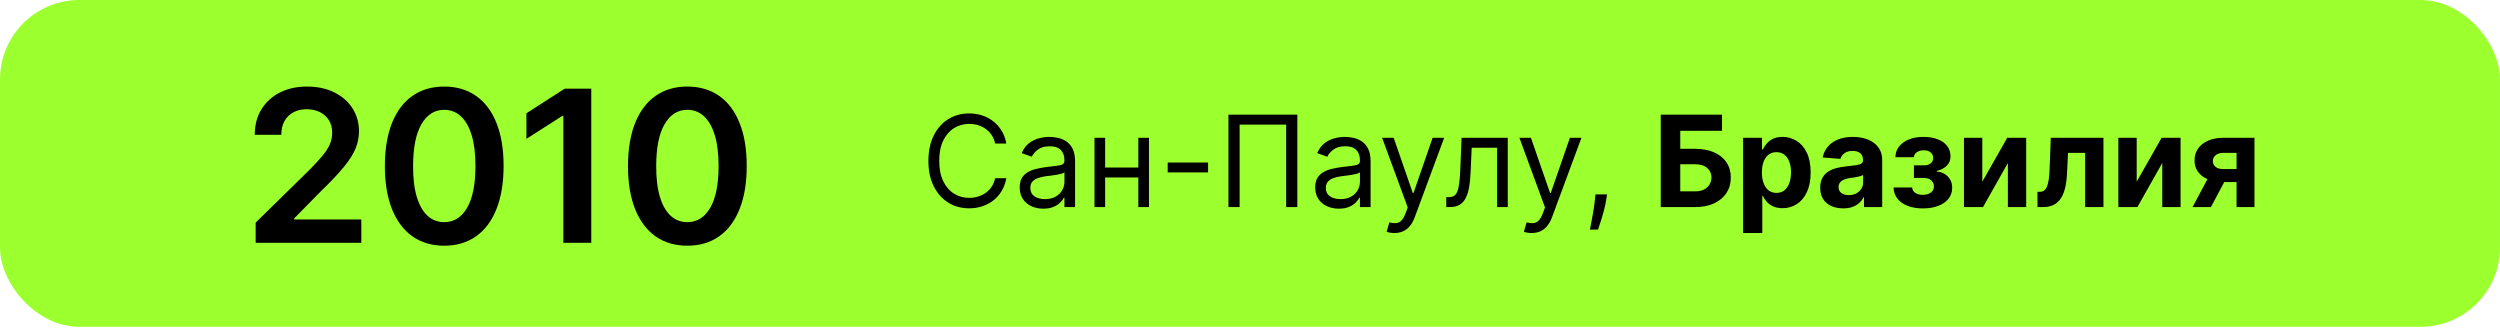 <?xml version="1.0" encoding="UTF-8"?> <svg xmlns="http://www.w3.org/2000/svg" width="315" height="42" viewBox="0 0 315 42" fill="none"> <rect width="315" height="41.177" rx="10" fill="#9CFF2E"></rect> <path d="M32.214 30.589V28.048L38.955 21.44C39.6 20.789 40.137 20.211 40.567 19.705C40.996 19.199 41.319 18.709 41.534 18.235C41.748 17.761 41.856 17.256 41.856 16.719C41.856 16.105 41.717 15.581 41.439 15.145C41.161 14.702 40.778 14.361 40.292 14.121C39.805 13.881 39.252 13.761 38.633 13.761C37.994 13.761 37.435 13.893 36.955 14.159C36.474 14.418 36.101 14.788 35.836 15.268C35.577 15.748 35.447 16.32 35.447 16.984H32.1C32.1 15.752 32.382 14.68 32.944 13.77C33.507 12.86 34.281 12.155 35.267 11.656C36.259 11.157 37.397 10.907 38.68 10.907C39.982 10.907 41.126 11.15 42.112 11.637C43.098 12.124 43.863 12.79 44.406 13.637C44.956 14.484 45.231 15.451 45.231 16.538C45.231 17.265 45.092 17.98 44.814 18.681C44.536 19.383 44.046 20.16 43.344 21.013C42.649 21.866 41.673 22.9 40.415 24.113L37.068 27.517V27.65H45.525V30.589H32.214ZM55.972 30.958C54.411 30.958 53.072 30.563 51.953 29.773C50.84 28.977 49.984 27.83 49.383 26.332C48.789 24.828 48.492 23.017 48.492 20.899C48.499 18.782 48.799 16.981 49.393 15.496C49.993 14.004 50.85 12.866 51.962 12.083C53.081 11.299 54.418 10.907 55.972 10.907C57.527 10.907 58.864 11.299 59.983 12.083C61.102 12.866 61.958 14.004 62.552 15.496C63.153 16.987 63.453 18.788 63.453 20.899C63.453 23.023 63.153 24.837 62.552 26.341C61.958 27.839 61.102 28.983 59.983 29.773C58.87 30.563 57.534 30.958 55.972 30.958ZM55.972 27.991C57.186 27.991 58.144 27.394 58.845 26.199C59.553 24.998 59.907 23.232 59.907 20.899C59.907 19.357 59.746 18.062 59.423 17.012C59.101 15.963 58.646 15.173 58.058 14.642C57.471 14.105 56.775 13.836 55.972 13.836C54.765 13.836 53.811 14.437 53.109 15.638C52.408 16.832 52.054 18.586 52.048 20.899C52.041 22.448 52.196 23.75 52.512 24.805C52.834 25.861 53.289 26.657 53.877 27.195C54.465 27.726 55.163 27.991 55.972 27.991ZM74.5 11.172V30.589H70.983V14.595H70.869L66.328 17.496V14.273L71.153 11.172H74.5ZM86.607 30.958C85.046 30.958 83.706 30.563 82.587 29.773C81.475 28.977 80.618 27.83 80.018 26.332C79.424 24.828 79.126 23.017 79.126 20.899C79.133 18.782 79.433 16.981 80.027 15.496C80.627 14.004 81.484 12.866 82.596 12.083C83.715 11.299 85.052 10.907 86.607 10.907C88.161 10.907 89.498 11.299 90.617 12.083C91.736 12.866 92.592 14.004 93.186 15.496C93.787 16.987 94.087 18.788 94.087 20.899C94.087 23.023 93.787 24.837 93.186 26.341C92.592 27.839 91.736 28.983 90.617 29.773C89.504 30.563 88.168 30.958 86.607 30.958ZM86.607 27.991C87.82 27.991 88.778 27.394 89.479 26.199C90.187 24.998 90.541 23.232 90.541 20.899C90.541 19.357 90.38 18.062 90.058 17.012C89.735 15.963 89.28 15.173 88.692 14.642C88.105 14.105 87.409 13.836 86.607 13.836C85.399 13.836 84.445 14.437 83.743 15.638C83.042 16.832 82.688 18.586 82.682 20.899C82.675 22.448 82.83 23.75 83.146 24.805C83.469 25.861 83.924 26.657 84.511 27.195C85.099 27.726 85.798 27.991 86.607 27.991Z" fill="black"></path> <path d="M126.796 18.089H125.387C125.304 17.683 125.158 17.327 124.95 17.02C124.745 16.714 124.495 16.456 124.2 16.248C123.908 16.036 123.584 15.877 123.228 15.77C122.872 15.664 122.501 15.611 122.114 15.611C121.41 15.611 120.772 15.789 120.2 16.145C119.631 16.502 119.179 17.026 118.842 17.719C118.508 18.413 118.342 19.263 118.342 20.27C118.342 21.278 118.508 22.128 118.842 22.822C119.179 23.515 119.631 24.039 120.2 24.395C120.772 24.752 121.41 24.93 122.114 24.93C122.501 24.93 122.872 24.877 123.228 24.77C123.584 24.664 123.908 24.507 124.2 24.299C124.495 24.087 124.745 23.827 124.95 23.52C125.158 23.21 125.304 22.854 125.387 22.452H126.796C126.69 23.047 126.497 23.579 126.217 24.049C125.936 24.518 125.588 24.918 125.171 25.248C124.754 25.573 124.287 25.822 123.768 25.992C123.253 26.163 122.701 26.248 122.114 26.248C121.122 26.248 120.239 26.005 119.467 25.52C118.694 25.036 118.086 24.346 117.643 23.452C117.2 22.558 116.978 21.498 116.978 20.27C116.978 19.043 117.2 17.983 117.643 17.089C118.086 16.195 118.694 15.505 119.467 15.02C120.239 14.536 121.122 14.293 122.114 14.293C122.701 14.293 123.253 14.378 123.768 14.549C124.287 14.719 124.754 14.969 125.171 15.299C125.588 15.625 125.936 16.022 126.217 16.492C126.497 16.958 126.69 17.49 126.796 18.089ZM131.46 26.293C130.906 26.293 130.405 26.189 129.954 25.981C129.503 25.768 129.145 25.464 128.88 25.066C128.615 24.664 128.482 24.18 128.482 23.611C128.482 23.111 128.581 22.706 128.778 22.395C128.975 22.081 129.238 21.835 129.567 21.657C129.897 21.479 130.261 21.346 130.658 21.259C131.06 21.168 131.463 21.096 131.869 21.043C132.399 20.975 132.829 20.924 133.158 20.89C133.492 20.852 133.734 20.789 133.886 20.702C134.041 20.615 134.119 20.464 134.119 20.248V20.202C134.119 19.642 133.965 19.206 133.658 18.895C133.355 18.585 132.895 18.43 132.278 18.43C131.638 18.43 131.136 18.57 130.772 18.85C130.408 19.13 130.153 19.43 130.005 19.748L128.732 19.293C128.96 18.763 129.263 18.35 129.641 18.055C130.024 17.755 130.441 17.547 130.891 17.43C131.346 17.308 131.793 17.248 132.232 17.248C132.513 17.248 132.835 17.282 133.198 17.35C133.566 17.414 133.92 17.549 134.261 17.753C134.605 17.958 134.891 18.267 135.119 18.68C135.346 19.092 135.46 19.645 135.46 20.339V26.089H134.119V24.907H134.05C133.96 25.096 133.808 25.299 133.596 25.515C133.384 25.731 133.102 25.914 132.749 26.066C132.397 26.217 131.967 26.293 131.46 26.293ZM131.664 25.089C132.194 25.089 132.641 24.985 133.005 24.776C133.372 24.568 133.649 24.299 133.835 23.969C134.024 23.64 134.119 23.293 134.119 22.93V21.702C134.062 21.77 133.937 21.833 133.744 21.89C133.554 21.943 133.335 21.99 133.085 22.032C132.838 22.07 132.598 22.104 132.363 22.134C132.132 22.161 131.944 22.183 131.8 22.202C131.452 22.248 131.126 22.322 130.823 22.424C130.524 22.522 130.281 22.672 130.096 22.873C129.914 23.07 129.823 23.339 129.823 23.68C129.823 24.145 129.996 24.498 130.34 24.736C130.689 24.971 131.13 25.089 131.664 25.089ZM143.748 21.111V22.361H138.93V21.111H143.748ZM139.248 17.361V26.089H137.907V17.361H139.248ZM144.771 17.361V26.089H143.43V17.361H144.771ZM152.219 20.475V21.725H147.129V20.475H152.219ZM163.465 14.452V26.089H162.056V15.702H156.192V26.089H154.783V14.452H163.465ZM168.694 26.293C168.141 26.293 167.639 26.189 167.188 25.981C166.737 25.768 166.379 25.464 166.114 25.066C165.849 24.664 165.717 24.18 165.717 23.611C165.717 23.111 165.815 22.706 166.012 22.395C166.209 22.081 166.472 21.835 166.802 21.657C167.131 21.479 167.495 21.346 167.893 21.259C168.294 21.168 168.698 21.096 169.103 21.043C169.633 20.975 170.063 20.924 170.393 20.89C170.726 20.852 170.969 20.789 171.12 20.702C171.275 20.615 171.353 20.464 171.353 20.248V20.202C171.353 19.642 171.2 19.206 170.893 18.895C170.59 18.585 170.129 18.43 169.512 18.43C168.872 18.43 168.37 18.57 168.006 18.85C167.643 19.13 167.387 19.43 167.239 19.748L165.967 19.293C166.194 18.763 166.497 18.35 166.876 18.055C167.258 17.755 167.675 17.547 168.126 17.43C168.58 17.308 169.027 17.248 169.467 17.248C169.747 17.248 170.069 17.282 170.433 17.35C170.8 17.414 171.154 17.549 171.495 17.753C171.84 17.958 172.126 18.267 172.353 18.68C172.58 19.092 172.694 19.645 172.694 20.339V26.089H171.353V24.907H171.285C171.194 25.096 171.042 25.299 170.83 25.515C170.618 25.731 170.336 25.914 169.984 26.066C169.631 26.217 169.201 26.293 168.694 26.293ZM168.898 25.089C169.429 25.089 169.876 24.985 170.239 24.776C170.607 24.568 170.883 24.299 171.069 23.969C171.258 23.64 171.353 23.293 171.353 22.93V21.702C171.296 21.77 171.171 21.833 170.978 21.89C170.789 21.943 170.569 21.99 170.319 22.032C170.073 22.07 169.832 22.104 169.597 22.134C169.366 22.161 169.179 22.183 169.035 22.202C168.686 22.248 168.361 22.322 168.058 22.424C167.758 22.522 167.516 22.672 167.33 22.873C167.148 23.07 167.058 23.339 167.058 23.68C167.058 24.145 167.23 24.498 167.575 24.736C167.923 24.971 168.364 25.089 168.898 25.089ZM175.692 29.361C175.465 29.361 175.263 29.342 175.085 29.305C174.906 29.27 174.783 29.236 174.715 29.202L175.056 28.02C175.382 28.104 175.67 28.134 175.92 28.111C176.17 28.089 176.391 27.977 176.585 27.776C176.781 27.579 176.961 27.259 177.124 26.816L177.374 26.134L174.147 17.361H175.602L178.011 24.316H178.102L180.511 17.361H181.965L178.261 27.361C178.094 27.812 177.888 28.185 177.641 28.481C177.395 28.78 177.109 29.002 176.783 29.145C176.461 29.289 176.098 29.361 175.692 29.361ZM182.228 26.089V24.839H182.546C182.808 24.839 183.025 24.788 183.2 24.685C183.374 24.579 183.514 24.395 183.62 24.134C183.73 23.869 183.813 23.502 183.87 23.032C183.931 22.558 183.974 21.956 184.001 21.225L184.16 17.361H189.978V26.089H188.637V18.611H185.433L185.296 21.725C185.266 22.441 185.201 23.072 185.103 23.617C185.008 24.159 184.862 24.613 184.665 24.981C184.472 25.348 184.215 25.625 183.893 25.81C183.571 25.996 183.167 26.089 182.683 26.089H182.228ZM192.989 29.361C192.762 29.361 192.559 29.342 192.381 29.305C192.203 29.27 192.08 29.236 192.012 29.202L192.353 28.02C192.679 28.104 192.967 28.134 193.217 28.111C193.467 28.089 193.688 27.977 193.881 27.776C194.078 27.579 194.258 27.259 194.421 26.816L194.671 26.134L191.444 17.361H192.898L195.308 24.316H195.398L197.808 17.361H199.262L195.558 27.361C195.391 27.812 195.184 28.185 194.938 28.481C194.692 28.78 194.406 29.002 194.08 29.145C193.758 29.289 193.395 29.361 192.989 29.361ZM202.485 24.498L202.394 25.111C202.33 25.543 202.231 26.005 202.099 26.498C201.97 26.99 201.835 27.454 201.695 27.89C201.555 28.325 201.44 28.672 201.349 28.93H200.326C200.375 28.687 200.44 28.367 200.519 27.969C200.599 27.572 200.678 27.127 200.758 26.634C200.841 26.145 200.909 25.645 200.962 25.134L201.031 24.498H202.485ZM209.254 26.089V14.452H216.975V16.481H211.714V18.753H213.606C214.526 18.753 215.32 18.903 215.987 19.202C216.657 19.498 217.174 19.916 217.538 20.458C217.901 21 218.083 21.638 218.083 22.373C218.083 23.104 217.901 23.75 217.538 24.31C217.174 24.867 216.657 25.303 215.987 25.617C215.32 25.931 214.526 26.089 213.606 26.089H209.254ZM211.714 24.111H213.606C214.045 24.111 214.416 24.032 214.719 23.873C215.022 23.71 215.252 23.496 215.407 23.231C215.566 22.962 215.646 22.668 215.646 22.35C215.646 21.888 215.469 21.498 215.117 21.18C214.769 20.858 214.265 20.697 213.606 20.697H211.714V24.111ZM219.63 29.361V17.361H222.016V18.827H222.124C222.23 18.592 222.384 18.354 222.585 18.111C222.789 17.865 223.054 17.661 223.38 17.498C223.71 17.331 224.119 17.248 224.607 17.248C225.244 17.248 225.831 17.414 226.369 17.748C226.906 18.077 227.336 18.575 227.658 19.242C227.98 19.905 228.141 20.736 228.141 21.736C228.141 22.71 227.984 23.532 227.67 24.202C227.359 24.869 226.935 25.375 226.397 25.719C225.863 26.06 225.264 26.231 224.602 26.231C224.132 26.231 223.732 26.153 223.403 25.998C223.077 25.842 222.81 25.647 222.602 25.413C222.393 25.174 222.234 24.933 222.124 24.691H222.05V29.361H219.63ZM221.999 21.725C221.999 22.244 222.071 22.697 222.215 23.083C222.359 23.469 222.567 23.77 222.84 23.986C223.113 24.198 223.444 24.305 223.835 24.305C224.228 24.305 224.562 24.197 224.835 23.981C225.107 23.761 225.314 23.458 225.454 23.072C225.598 22.681 225.67 22.233 225.67 21.725C225.67 21.221 225.6 20.778 225.46 20.395C225.319 20.013 225.113 19.714 224.84 19.498C224.567 19.282 224.232 19.174 223.835 19.174C223.441 19.174 223.107 19.278 222.835 19.486C222.566 19.695 222.359 19.99 222.215 20.373C222.071 20.755 221.999 21.206 221.999 21.725ZM232.244 26.253C231.687 26.253 231.191 26.157 230.755 25.964C230.319 25.767 229.975 25.477 229.721 25.094C229.471 24.708 229.346 24.227 229.346 23.651C229.346 23.166 229.435 22.759 229.613 22.43C229.791 22.1 230.033 21.835 230.34 21.634C230.647 21.433 230.996 21.282 231.386 21.18C231.78 21.077 232.192 21.005 232.624 20.964C233.132 20.911 233.541 20.861 233.852 20.816C234.162 20.767 234.388 20.695 234.528 20.6C234.668 20.505 234.738 20.365 234.738 20.18V20.145C234.738 19.786 234.624 19.507 234.397 19.31C234.174 19.113 233.855 19.015 233.442 19.015C233.007 19.015 232.66 19.111 232.403 19.305C232.145 19.494 231.975 19.733 231.891 20.02L229.653 19.839C229.766 19.308 229.99 18.85 230.323 18.464C230.656 18.073 231.086 17.774 231.613 17.566C232.143 17.354 232.757 17.248 233.454 17.248C233.939 17.248 234.403 17.305 234.846 17.418C235.293 17.532 235.689 17.708 236.033 17.947C236.382 18.185 236.656 18.492 236.857 18.867C237.058 19.238 237.158 19.683 237.158 20.202V26.089H234.863V24.878H234.795C234.655 25.151 234.467 25.392 234.232 25.6C233.997 25.805 233.715 25.965 233.386 26.083C233.056 26.197 232.675 26.253 232.244 26.253ZM232.937 24.583C233.293 24.583 233.607 24.513 233.88 24.373C234.153 24.229 234.367 24.036 234.522 23.793C234.677 23.551 234.755 23.276 234.755 22.969V22.043C234.679 22.092 234.575 22.138 234.442 22.18C234.314 22.217 234.168 22.253 234.005 22.288C233.842 22.318 233.679 22.346 233.516 22.373C233.353 22.395 233.206 22.416 233.073 22.435C232.789 22.477 232.541 22.543 232.329 22.634C232.117 22.725 231.952 22.848 231.835 23.003C231.717 23.155 231.658 23.344 231.658 23.572C231.658 23.901 231.778 24.153 232.016 24.327C232.259 24.498 232.566 24.583 232.937 24.583ZM238.587 23.617H240.934C240.945 23.905 241.074 24.132 241.32 24.299C241.567 24.465 241.885 24.549 242.275 24.549C242.669 24.549 243 24.458 243.269 24.276C243.538 24.09 243.673 23.825 243.673 23.481C243.673 23.268 243.62 23.085 243.513 22.93C243.407 22.77 243.26 22.645 243.07 22.555C242.881 22.464 242.661 22.418 242.411 22.418H241.156V20.833H242.411C242.786 20.833 243.074 20.746 243.275 20.572C243.479 20.397 243.582 20.18 243.582 19.918C243.582 19.623 243.476 19.386 243.263 19.208C243.055 19.026 242.773 18.935 242.417 18.935C242.057 18.935 241.758 19.017 241.519 19.18C241.284 19.339 241.163 19.547 241.156 19.805H238.82C238.828 19.282 238.985 18.829 239.292 18.447C239.603 18.064 240.019 17.768 240.542 17.56C241.068 17.352 241.657 17.248 242.309 17.248C243.021 17.248 243.635 17.348 244.15 17.549C244.669 17.746 245.067 18.028 245.343 18.395C245.623 18.763 245.763 19.2 245.763 19.708C245.763 20.17 245.612 20.556 245.309 20.867C245.006 21.178 244.582 21.399 244.036 21.532V21.623C244.396 21.645 244.722 21.742 245.013 21.913C245.305 22.083 245.538 22.318 245.712 22.617C245.887 22.913 245.974 23.263 245.974 23.668C245.974 24.21 245.815 24.674 245.496 25.06C245.182 25.447 244.746 25.744 244.19 25.952C243.637 26.157 243.002 26.259 242.286 26.259C241.589 26.259 240.964 26.159 240.411 25.958C239.862 25.753 239.424 25.454 239.099 25.06C238.777 24.666 238.606 24.185 238.587 23.617ZM249.771 22.895L252.913 17.361H255.299V26.089H252.992V20.538L249.862 26.089H247.458V17.361H249.771V22.895ZM256.728 26.089L256.717 24.168H257.006C257.211 24.168 257.387 24.119 257.535 24.02C257.686 23.918 257.811 23.753 257.91 23.526C258.008 23.299 258.086 22.998 258.143 22.623C258.2 22.244 258.237 21.778 258.256 21.225L258.398 17.361H265.035V26.089H262.728V19.265H260.575L260.438 21.93C260.404 22.661 260.315 23.289 260.171 23.816C260.031 24.342 259.836 24.774 259.586 25.111C259.336 25.445 259.035 25.691 258.683 25.85C258.33 26.009 257.921 26.089 257.455 26.089H256.728ZM269.224 22.895L272.366 17.361H274.752V26.089H272.445V20.538L269.315 26.089H266.911V17.361H269.224V22.895ZM281.806 26.089V19.259H280.17C279.727 19.259 279.389 19.361 279.158 19.566C278.927 19.77 278.814 20.013 278.817 20.293C278.814 20.577 278.924 20.818 279.147 21.015C279.374 21.208 279.708 21.305 280.147 21.305H282.613V22.941H280.147C279.401 22.941 278.755 22.827 278.21 22.6C277.664 22.373 277.244 22.056 276.948 21.651C276.653 21.242 276.507 20.767 276.511 20.225C276.507 19.657 276.653 19.159 276.948 18.731C277.244 18.299 277.666 17.964 278.215 17.725C278.768 17.483 279.42 17.361 280.17 17.361H284.062V26.089H281.806ZM276.261 26.089L278.687 21.543H280.999L278.579 26.089H276.261Z" fill="black"></path> </svg> 